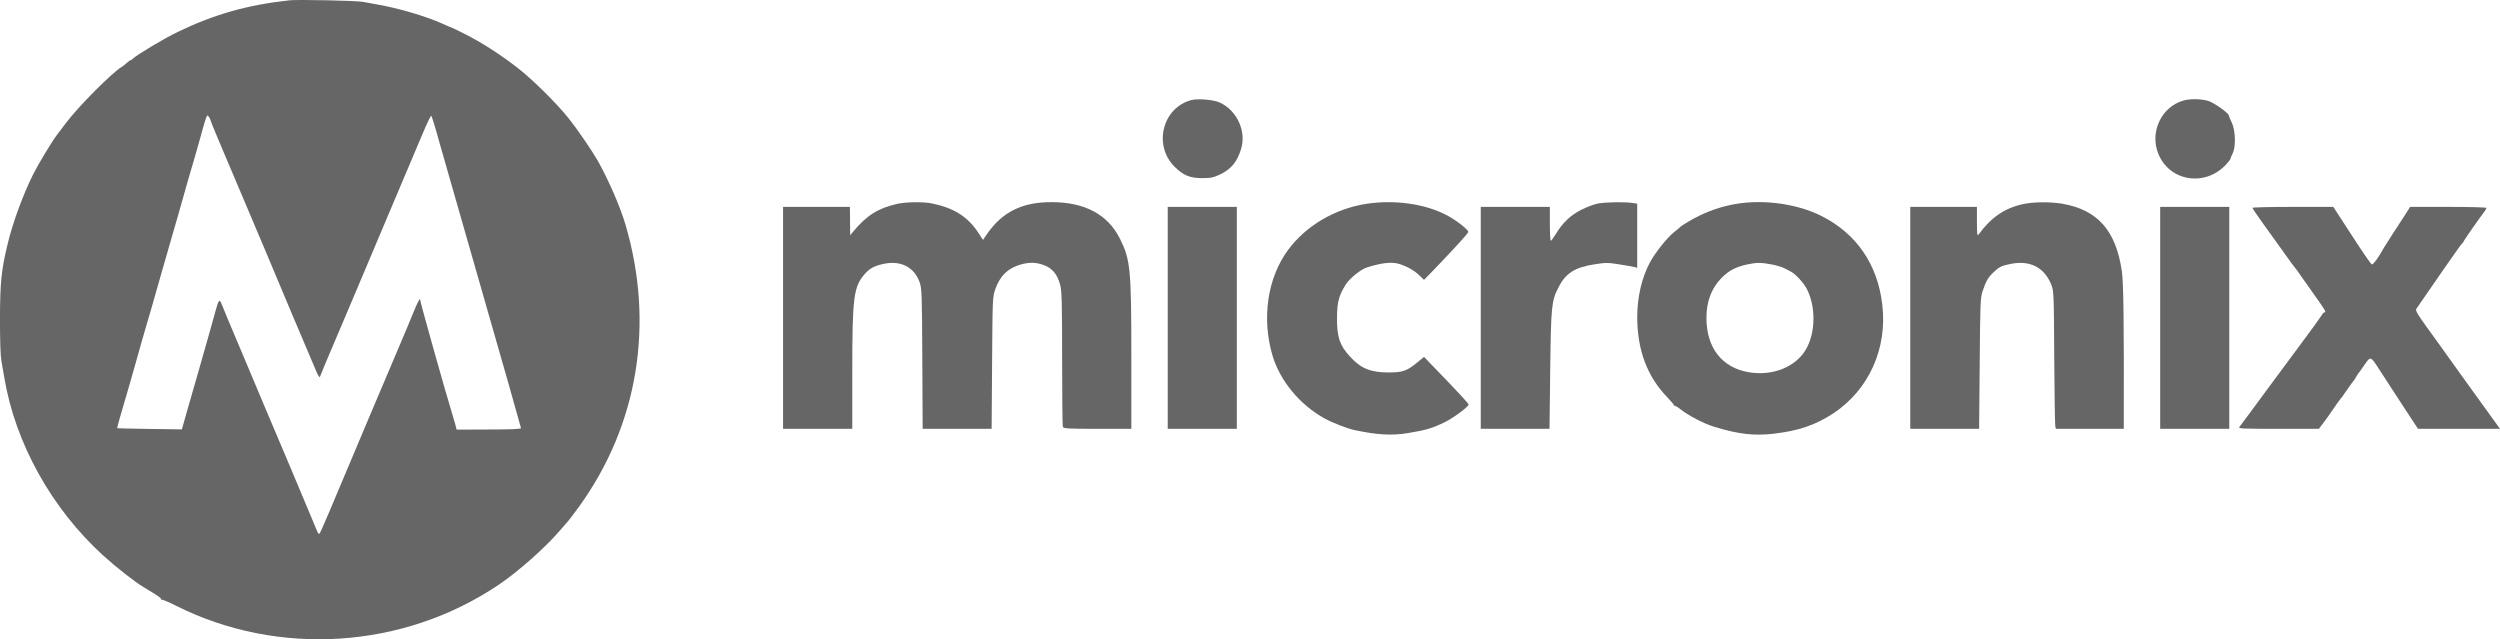 <svg xmlns="http://www.w3.org/2000/svg" width="219" height="56" viewBox="0 0 219 56" fill="none"><g clip-path="url(#clip0_531_6214)"><path d="M25.344 0.028C21.66 0.432 18.745 1.262 15.566 2.799C14.402 3.356 11.983 4.802 11.659 5.126C11.578 5.207 11.477 5.277 11.436 5.277C11.396 5.277 11.244 5.389 11.092 5.52C10.95 5.662 10.758 5.813 10.657 5.864C9.827 6.35 6.851 9.343 5.788 10.76C5.535 11.104 5.191 11.559 5.029 11.761C4.563 12.368 3.399 14.3 2.924 15.23C2.053 16.97 1.152 19.398 0.697 21.259C0.12 23.605 0.008 24.708 -0.002 27.894C-0.002 29.917 0.039 31.171 0.13 31.667C0.201 32.081 0.312 32.699 0.373 33.053C1.324 38.798 4.523 44.563 9.048 48.67C10.11 49.641 11.872 51.026 12.59 51.441C13.805 52.169 14.169 52.412 14.098 52.493C14.058 52.554 14.058 52.564 14.109 52.523C14.159 52.483 14.757 52.726 15.435 53.07C24.393 57.56 35.335 56.842 43.666 51.239C45.396 50.076 47.775 47.962 49.04 46.485C49.364 46.111 49.709 45.706 49.82 45.585C49.921 45.463 50.336 44.917 50.741 44.361C55.903 37.2 57.351 28.359 54.79 19.671C54.334 18.113 53.292 15.726 52.34 14.037C51.875 13.217 50.538 11.265 49.82 10.375C48.737 9.02 46.581 6.886 45.265 5.884C43.716 4.691 42.117 3.679 40.629 2.931C40.062 2.648 39.566 2.405 39.536 2.405C39.505 2.405 39.171 2.263 38.797 2.091C37.38 1.444 34.92 0.716 33.047 0.392C32.632 0.321 32.066 0.22 31.772 0.159C31.246 0.058 26.063 -0.053 25.344 0.028ZM18.431 10.507C18.431 10.598 19.271 12.59 21.802 18.548C22.358 19.863 22.996 21.37 23.219 21.896C23.836 23.403 27.44 31.92 27.723 32.567C27.936 33.042 27.996 33.113 28.057 32.941C28.168 32.648 28.624 31.535 28.847 31.029C28.948 30.797 29.424 29.674 29.909 28.531C30.385 27.398 31.033 25.871 31.347 25.133C32.116 23.332 33.584 19.853 34.262 18.234C34.576 17.506 35.173 16.09 35.588 15.099C36.013 14.107 36.661 12.57 37.035 11.68C37.41 10.79 37.744 10.092 37.785 10.143C37.835 10.203 38.21 11.427 38.513 12.55C38.564 12.732 40.184 18.386 42.117 25.133C44.06 31.879 45.639 37.442 45.639 37.503C45.639 37.584 44.728 37.624 42.825 37.624L40.001 37.635L39.89 37.2C39.829 36.967 39.688 36.481 39.576 36.127C39.121 34.691 36.823 26.508 36.823 26.336C36.823 26.003 36.631 26.336 36.124 27.58C35.851 28.248 35.568 28.946 35.487 29.118C35.335 29.462 35.183 29.826 34.161 32.253C33.806 33.103 33.331 34.226 33.098 34.752C32.875 35.278 32.268 36.734 31.731 37.989C28.837 44.887 28.077 46.657 27.996 46.738C27.936 46.798 27.855 46.728 27.794 46.556C27.733 46.404 27.369 45.524 26.974 44.603C26.589 43.683 25.891 42.014 25.425 40.912C24.96 39.799 24.373 38.413 24.119 37.827C23.866 37.24 23.411 36.168 23.107 35.44C22.804 34.711 22.176 33.224 21.721 32.142C20.04 28.167 19.504 26.883 19.392 26.579C19.23 26.164 19.129 26.306 18.876 27.257C18.664 28.036 18.157 29.846 17.419 32.415C17.216 33.113 16.801 34.57 16.487 35.652L15.931 37.614L13.117 37.574C11.568 37.553 10.283 37.523 10.272 37.513C10.252 37.493 10.363 37.058 10.515 36.542C10.981 34.964 11.74 32.334 11.892 31.778C12.155 30.807 12.793 28.592 12.894 28.268C12.955 28.096 13.481 26.255 14.068 24.182C14.665 22.108 15.192 20.267 15.242 20.096C15.374 19.671 15.657 18.679 16.305 16.373C16.609 15.321 16.892 14.32 16.953 14.148C17.004 13.966 17.196 13.298 17.378 12.661C18.117 9.991 18.117 9.991 18.279 10.213C18.36 10.325 18.431 10.456 18.431 10.507Z" fill="#666666"></path><path d="M104.358 8.767C101.838 9.434 101.008 12.712 102.881 14.593C103.66 15.372 104.237 15.604 105.33 15.604C106.069 15.604 106.292 15.554 106.879 15.281C107.861 14.805 108.377 14.178 108.721 13.046C109.197 11.508 108.367 9.687 106.869 8.989C106.342 8.737 104.945 8.615 104.358 8.767Z" fill="#666666"></path><path d="M191.197 8.828C189.425 9.374 188.413 11.356 188.96 13.157C189.769 15.837 193.11 16.505 195.043 14.37C195.235 14.168 195.397 13.946 195.397 13.895C195.397 13.845 195.478 13.642 195.58 13.44C195.873 12.873 195.833 11.427 195.509 10.749C195.367 10.456 195.246 10.173 195.246 10.112C195.225 9.9 193.98 9.02 193.464 8.848C192.836 8.646 191.794 8.635 191.197 8.828Z" fill="#666666"></path><path d="M78.587 17.86C76.907 18.244 75.915 18.872 74.731 20.298L74.477 20.601L74.467 19.711C74.467 19.226 74.457 18.659 74.457 18.477L74.447 18.123H71.522H68.596V27.843V37.564H71.623H74.66V32.648C74.66 25.972 74.771 25.092 75.793 23.959C76.208 23.504 76.563 23.312 77.332 23.13C78.85 22.776 80.075 23.373 80.551 24.708C80.753 25.264 80.763 25.628 80.794 31.434L80.824 37.564L83.841 37.564H86.867L86.907 31.798C86.948 26.093 86.948 26.033 87.191 25.325C87.596 24.162 88.325 23.464 89.458 23.16C90.177 22.968 90.703 22.978 91.321 23.18C92.161 23.453 92.616 23.99 92.88 24.991C93.011 25.507 93.042 26.559 93.042 31.414C93.042 34.61 93.072 37.301 93.102 37.392C93.163 37.543 93.527 37.564 96.139 37.564H99.105V31.191C99.105 23.504 99.024 22.745 98.093 20.884C97.03 18.78 95.015 17.708 92.121 17.708C89.539 17.698 87.798 18.568 86.462 20.5L86.108 21.016L85.703 20.389C84.762 18.963 83.547 18.204 81.583 17.809C80.844 17.668 79.316 17.688 78.587 17.86Z" fill="#666666"></path><path d="M119.663 17.86C116.91 18.295 114.399 19.782 112.841 21.886C111.019 24.354 110.502 27.914 111.484 31.191C112.152 33.386 113.863 35.45 116.009 36.643C116.677 37.017 118.054 37.554 118.651 37.675C120.645 38.1 121.94 38.171 123.337 37.938C124.906 37.685 125.473 37.513 126.576 36.977C127.315 36.613 128.652 35.622 128.652 35.44C128.652 35.349 127.751 34.377 125.767 32.324L124.744 31.262L124.218 31.697C123.256 32.496 122.892 32.628 121.637 32.628C120.058 32.628 119.197 32.274 118.246 31.222C117.355 30.251 117.112 29.523 117.122 27.843C117.132 26.448 117.284 25.881 117.902 24.9C118.246 24.374 119.218 23.585 119.754 23.423C121.08 23.009 121.951 22.918 122.598 23.13C123.277 23.342 123.904 23.706 124.319 24.111L124.744 24.516L125.767 23.464C127.437 21.724 128.591 20.47 128.621 20.318C128.662 20.156 127.629 19.337 126.83 18.902C124.916 17.86 122.183 17.466 119.663 17.86Z" fill="#666666"></path><path d="M139.968 17.83C139.675 17.88 139.037 18.123 138.561 18.356C137.6 18.831 136.901 19.488 136.274 20.52C136.081 20.834 135.889 21.097 135.848 21.097C135.808 21.097 135.767 20.429 135.767 19.61V18.123H132.741H129.714V27.843V37.564H132.721H135.737L135.798 32.435C135.869 26.781 135.909 26.367 136.527 25.163C137.154 23.929 137.964 23.413 139.705 23.15C140.667 22.998 140.859 22.998 141.851 23.16C142.448 23.251 143.045 23.363 143.177 23.393L143.42 23.464V20.652V17.84L142.924 17.769C142.236 17.678 140.606 17.708 139.968 17.83Z" fill="#666666"></path><path d="M152.034 17.87C150.981 18.052 149.929 18.386 148.947 18.851C148.248 19.185 147.297 19.752 147.145 19.924C147.115 19.964 146.872 20.156 146.608 20.369C146.021 20.844 144.999 22.128 144.543 22.968C143.825 24.313 143.43 25.982 143.42 27.742C143.42 30.655 144.29 32.992 146.082 34.833C146.406 35.166 146.649 35.47 146.629 35.49C146.598 35.52 146.629 35.541 146.7 35.541C146.77 35.551 147.013 35.682 147.226 35.864C147.914 36.41 149.25 37.108 150.151 37.382C152.257 38.029 153.633 38.191 155.344 37.998C157.581 37.736 159.059 37.23 160.648 36.178C163.725 34.114 165.345 30.514 164.889 26.69C164.474 23.14 162.622 20.45 159.524 18.902C157.419 17.85 154.473 17.445 152.034 17.87ZM155.172 23.16C155.587 23.241 156.083 23.383 156.265 23.474C156.447 23.575 156.741 23.727 156.903 23.808C157.308 24.02 158.016 24.799 158.279 25.315C159.089 26.903 159.049 29.189 158.178 30.645C157.267 32.162 155.263 32.961 153.198 32.607C150.84 32.213 149.483 30.463 149.483 27.843C149.483 26.397 149.929 25.234 150.829 24.323C151.457 23.696 152.064 23.383 153.026 23.17C153.876 22.988 154.261 22.988 155.172 23.16Z" fill="#666666"></path><path d="M177.218 17.88C175.619 18.224 174.434 19.033 173.341 20.52C173.199 20.712 173.189 20.601 173.179 19.428V18.123H170.254H167.339V27.843V37.564H170.355H173.371L173.422 31.859C173.463 26.518 173.483 26.104 173.675 25.507C173.969 24.627 174.161 24.293 174.637 23.848C175.143 23.373 175.295 23.292 176.125 23.12C177.815 22.776 179.08 23.413 179.688 24.93C179.91 25.497 179.921 25.628 179.951 31.293C179.971 34.479 180.012 37.189 180.042 37.321L180.093 37.564L183.069 37.564H186.044V37.007C186.065 28.43 186.024 24.698 185.872 23.737C185.346 20.186 183.757 18.396 180.68 17.85C179.617 17.668 178.129 17.678 177.218 17.88Z" fill="#666666"></path><path d="M102.293 27.843V37.564H105.32H108.346V27.843V18.123H105.32H102.293V27.843Z" fill="#666666"></path><path d="M189.233 27.843V37.564H192.259H195.286V27.843V18.123H192.259H189.233V27.843Z" fill="#666666"></path><path d="M197.311 18.204C197.311 18.255 197.736 18.882 198.262 19.61C198.788 20.348 199.608 21.491 200.094 22.159C200.57 22.837 200.995 23.413 201.025 23.433C201.066 23.464 201.309 23.797 201.562 24.172C201.825 24.536 202.26 25.163 202.534 25.547C203.738 27.236 203.819 27.368 203.596 27.368C203.556 27.368 203.434 27.509 203.333 27.681C203.232 27.843 202.574 28.764 201.855 29.725C201.147 30.675 200.307 31.818 199.983 32.253C199.659 32.688 199.072 33.477 198.687 34.003C198.303 34.529 197.614 35.46 197.159 36.077C196.703 36.694 196.268 37.28 196.187 37.382C196.035 37.553 196.217 37.564 199.578 37.564H203.131L203.434 37.169C203.607 36.947 203.819 36.663 203.9 36.542C204.518 35.632 205.003 34.954 205.054 34.903C205.095 34.883 205.327 34.549 205.59 34.165C205.854 33.781 206.097 33.447 206.127 33.417C206.167 33.396 206.259 33.255 206.34 33.113C206.41 32.971 206.522 32.8 206.572 32.739C206.633 32.678 206.876 32.324 207.129 31.96C207.666 31.181 207.666 31.181 208.415 32.355C208.698 32.8 209.579 34.145 210.368 35.359L211.816 37.564H215.409H219.002L218.517 36.896C217.089 34.924 214.103 30.777 213.81 30.352C213.617 30.089 213.03 29.27 212.504 28.541C211.684 27.398 211.573 27.186 211.684 27.034C211.836 26.812 212.909 25.264 214.093 23.545C214.559 22.877 214.974 22.28 215.024 22.22C215.075 22.159 215.227 21.946 215.369 21.734C215.51 21.532 215.662 21.34 215.703 21.309C215.733 21.289 215.824 21.157 215.885 21.026C216.006 20.814 217.292 18.973 217.656 18.507C217.747 18.386 217.818 18.255 217.818 18.214C217.818 18.163 216.31 18.123 214.468 18.123H211.127L210.631 18.902C210.358 19.317 209.862 20.075 209.548 20.571C209.224 21.066 208.911 21.572 208.84 21.683C208.394 22.513 207.898 23.201 207.767 23.16C207.686 23.13 206.896 21.987 206.016 20.611L204.396 18.123L200.853 18.123C198.9 18.123 197.311 18.163 197.311 18.204Z" fill="#666666"></path></g><defs><clipPath id="clip0_531_6214"><rect width="219" height="56" fill="white"></rect></clipPath></defs></svg>